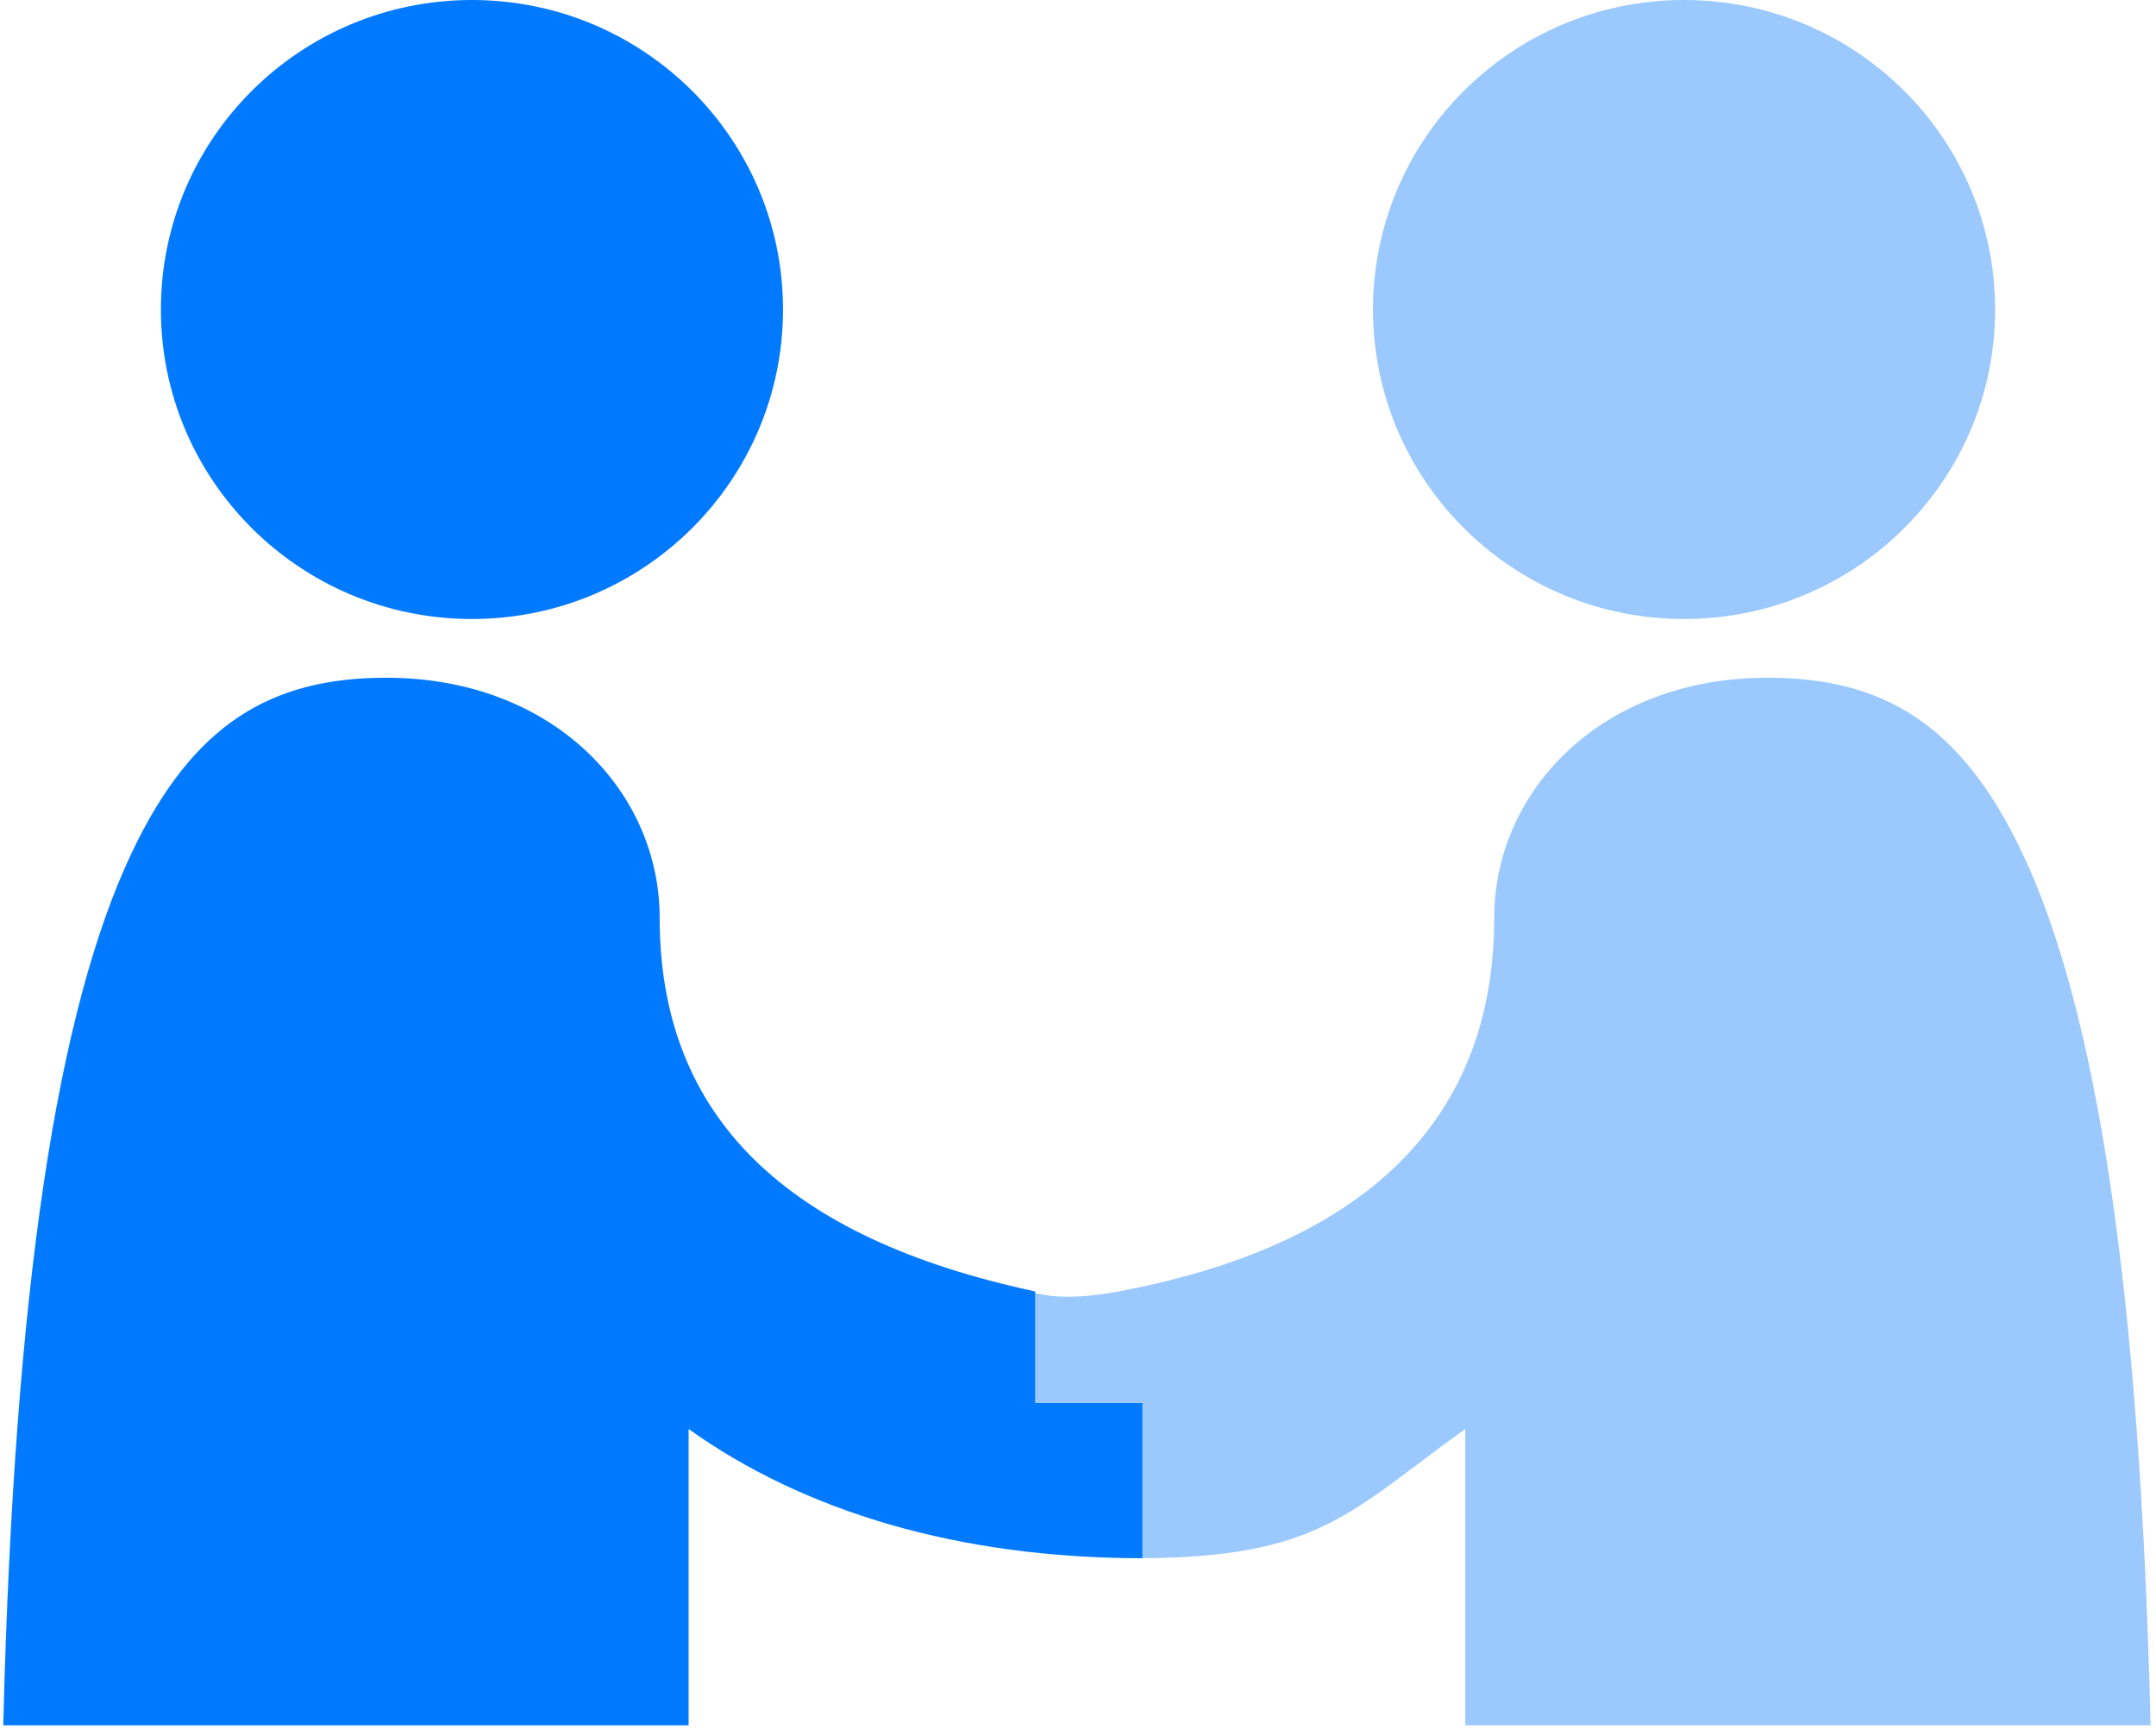 <svg height="81" viewBox="0 0 101 81" width="101" xmlns="http://www.w3.org/2000/svg"><g fill="none" fill-rule="evenodd"><path d="m78.891 29c-8.048 0-14.572-6.492-14.572-14.5 0-8.008 6.524-14.5 14.572-14.5s14.572 6.492 14.572 14.5c0 8.008-6.524 14.5-14.572 14.5zm-10.249 51.831 0-13.884c-5.413 3.87-6.79 6.053-15.378 6.053-3.41-2.816-5.42-4.983-6.03-6.5-.507-1.261-.172-3.261 1.005-6 1.005.333 2.396.333 4.172 0 11.686-2.193 17.587-8.137 17.587-17.5 0-5.939 5.013-11.25 12.813-11.25 5.412 0 9.072 2.178 11.934 8.231 3.46 7.319 5.478 20.26 5.997 40.593l.007.256z" fill="#9bc9fd"/><path d="m22.109 29c-8.048 0-14.572-6.492-14.572-14.5 0-8.008 6.524-14.5 14.572-14.5s14.572 6.492 14.572 14.5c0 8.008-6.524 14.5-14.572 14.5zm10.15 51.831h-32.107l.007-.256c.519-20.333 2.537-33.274 5.997-40.593 2.862-6.054 6.522-8.231 11.934-8.231 7.8 0 12.813 5.311 12.813 11.25 0 9.363 5.97 15.014 17.587 17.5v5.231h5.025v7.269c-8.588 0-15.843-2.183-21.256-6.053z" fill="#027aff"/></g></svg>